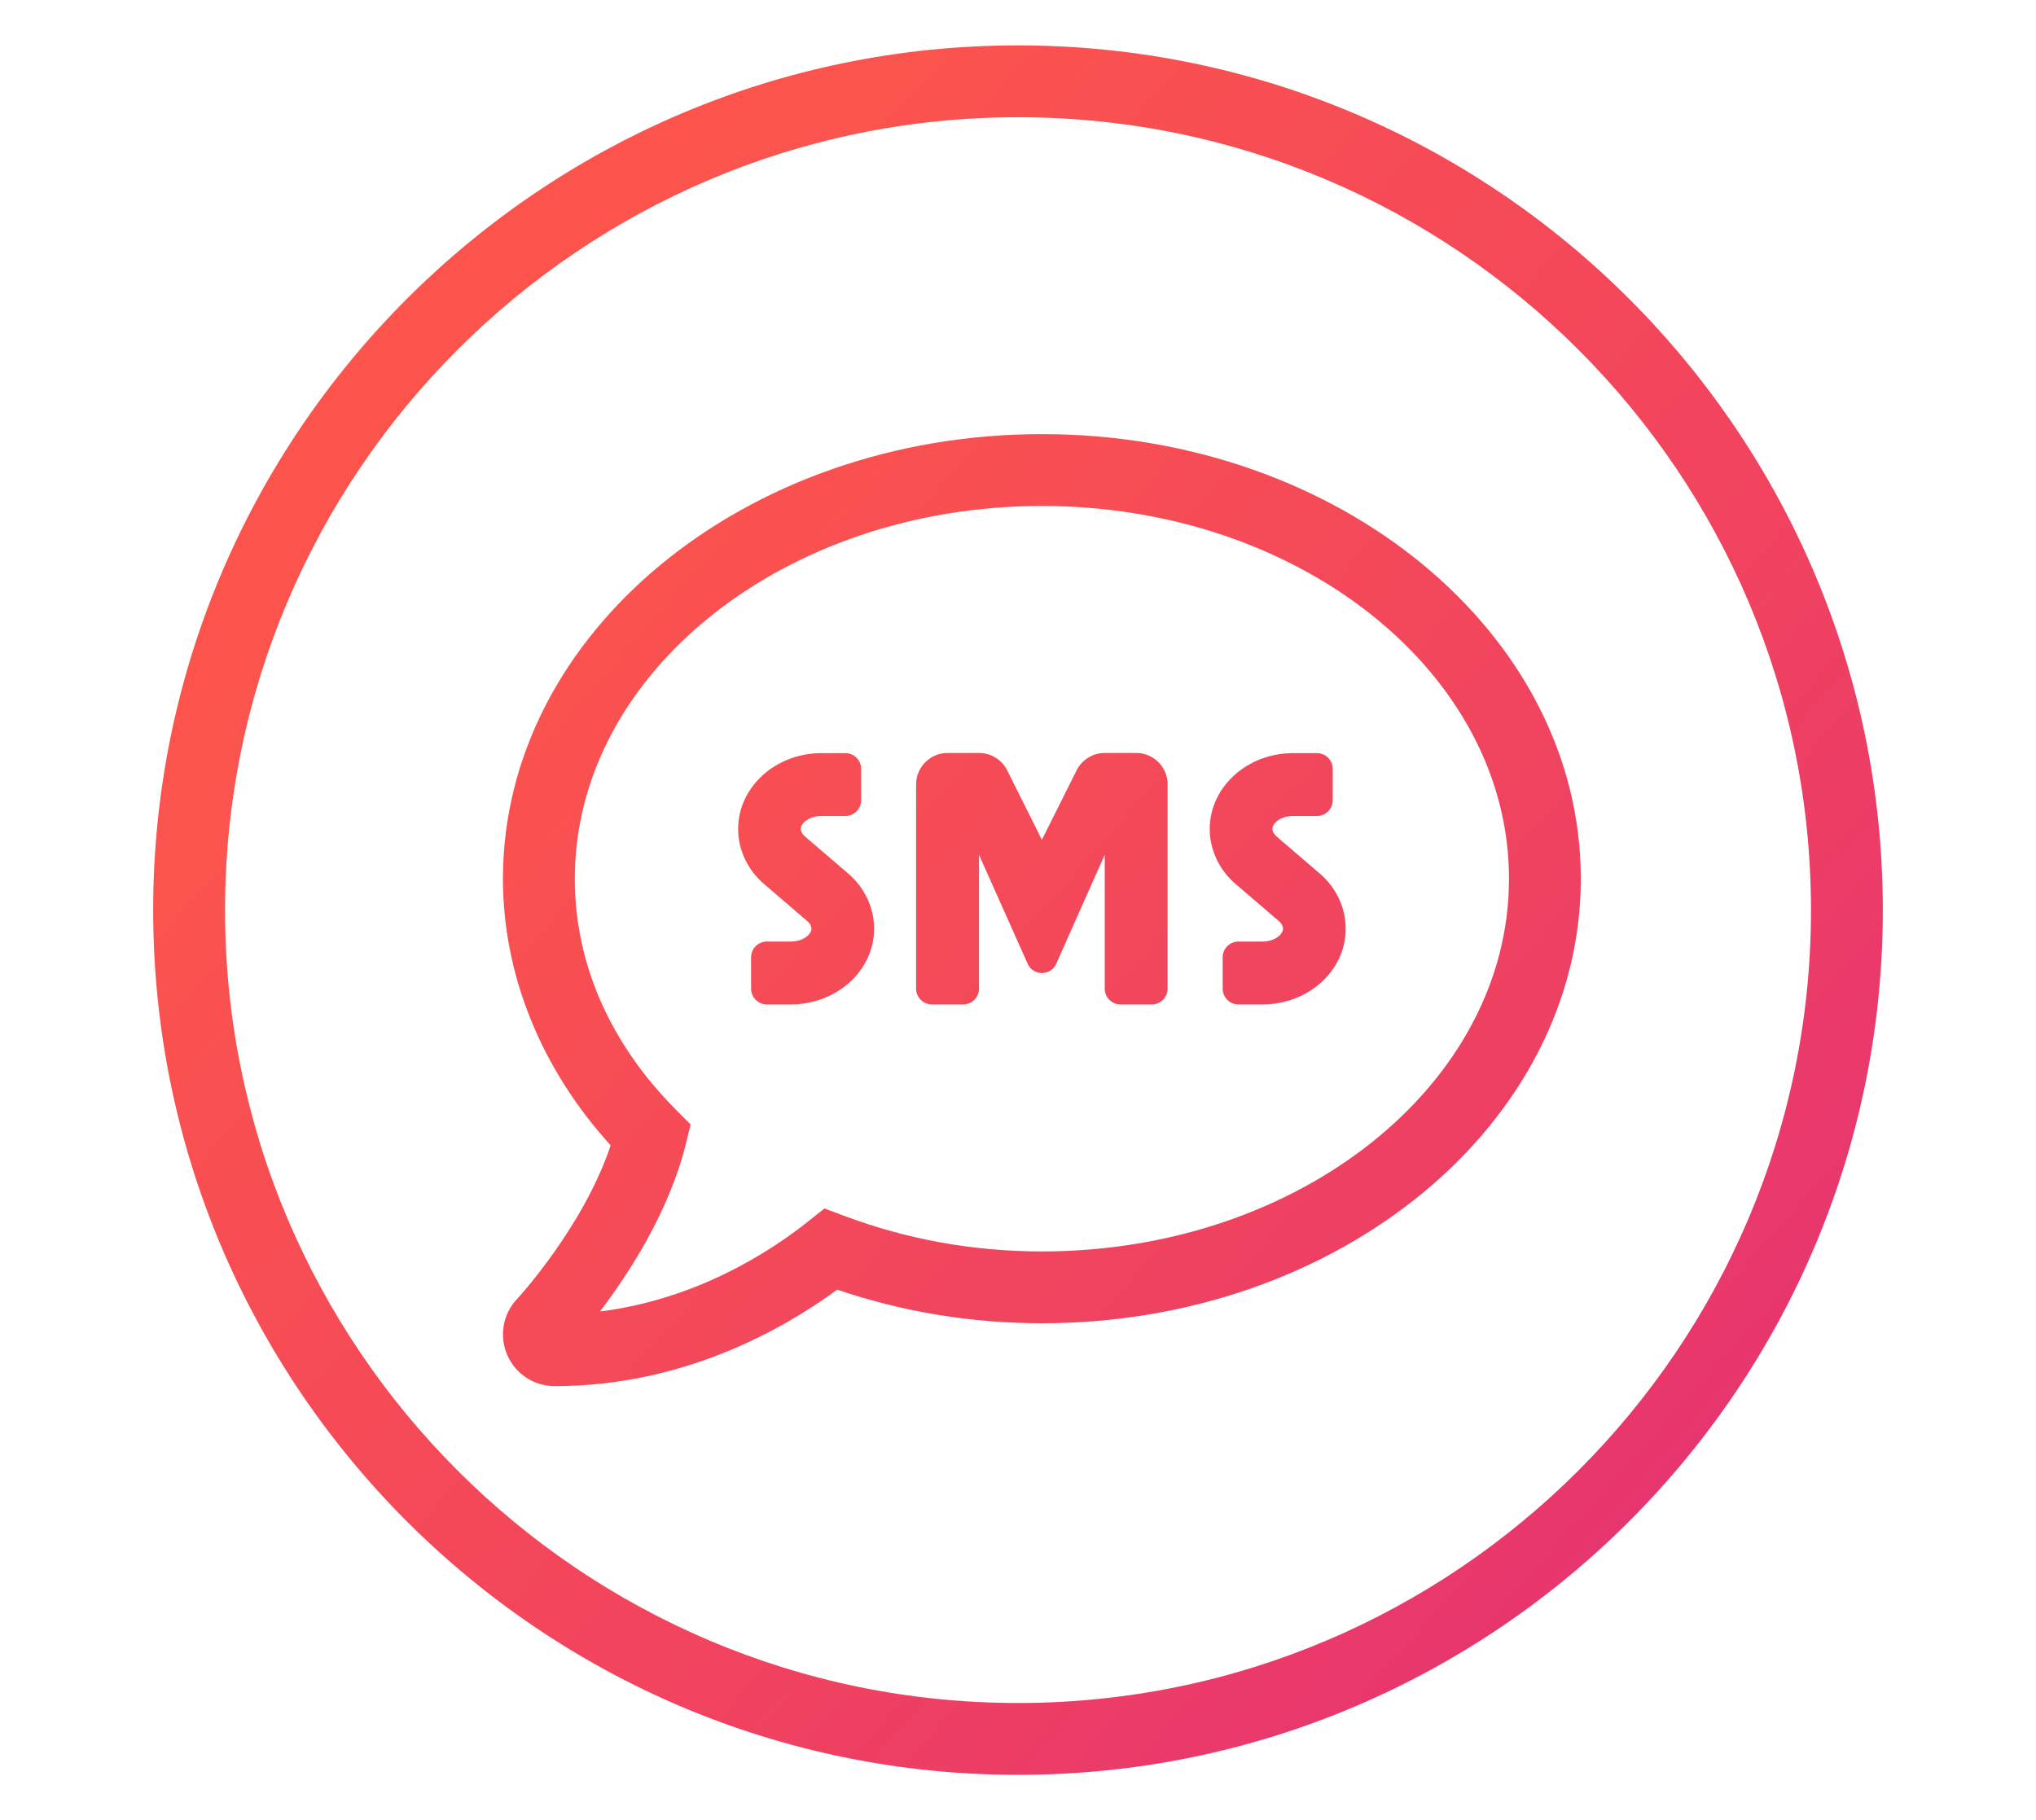 <?xml version="1.0" encoding="utf-8"?>
<!-- Generator: Adobe Illustrator 16.0.0, SVG Export Plug-In . SVG Version: 6.00 Build 0)  -->
<!DOCTYPE svg PUBLIC "-//W3C//DTD SVG 1.1//EN" "http://www.w3.org/Graphics/SVG/1.1/DTD/svg11.dtd">
<svg version="1.1" id="Layer_1" xmlns="http://www.w3.org/2000/svg" xmlns:xlink="http://www.w3.org/1999/xlink" x="0px" y="0px"
	 width="85px" height="76px" viewBox="0 0 85 76" enable-background="new 0 0 85 76" xml:space="preserve">
<g>
	<linearGradient id="SVGID_1_" gradientUnits="userSpaceOnUse" x1="0.425" y1="0.398" x2="85.091" y2="76.065">
		<stop  offset="0" style="stop-color:#FF5848"/>
		<stop  offset="0.258" style="stop-color:#FB534E"/>
		<stop  offset="0.603" style="stop-color:#F1435F"/>
		<stop  offset="0.997" style="stop-color:#DF2A7B"/>
		<stop  offset="1" style="stop-color:#DF2A7B"/>
	</linearGradient>
	<path fill="url(#SVGID_1_)" d="M42.498,74.105C22.59,74.105,6.395,57.908,6.395,38S22.59,1.895,42.498,1.895
		c19.91,0,36.107,16.197,36.107,36.105S62.408,74.105,42.498,74.105z M42.498,4.895C24.244,4.895,9.395,19.746,9.395,38
		s14.85,33.105,33.104,33.105c18.256,0,33.107-14.852,33.107-33.105S60.754,4.895,42.498,4.895z"/>
	<g>
		<g>
			<linearGradient id="SVGID_2_" gradientUnits="userSpaceOnUse" x1="-1.647" y1="2.716" x2="83.019" y2="78.383">
				<stop  offset="0.113" style="stop-color:#FF5848"/>
				<stop  offset="0.342" style="stop-color:#FA5150"/>
				<stop  offset="0.686" style="stop-color:#ED3F64"/>
				<stop  offset="0.979" style="stop-color:#DF2A7B"/>
			</linearGradient>
			<path fill="url(#SVGID_2_)" d="M23.154,57.875c-0.857,0-1.633-0.508-1.975-1.297c-0.348-0.799-0.184-1.721,0.414-2.348
				c0.027-0.027,2.779-3.021,3.9-6.41c-2.906-3.197-4.496-7.119-4.496-11.132c0-10.235,10.094-18.563,22.5-18.563
				s22.5,8.327,22.5,18.563S55.904,55.25,43.498,55.25c-2.936,0-5.807-0.473-8.547-1.404C32.631,55.547,28.479,57.875,23.154,57.875
				z M43.498,21.126c-10.752,0-19.5,6.982-19.5,15.563c0,3.54,1.467,6.882,4.238,9.661l0.598,0.6l-0.203,0.82
				c-0.703,2.836-2.389,5.418-3.584,6.988c4.045-0.504,7.123-2.51,8.707-3.771l0.666-0.531l0.797,0.299
				c2.637,0.994,5.424,1.496,8.281,1.496c10.754,0,19.5-6.98,19.5-15.562C62.998,28.108,54.252,21.126,43.498,21.126z"/>
		</g>
		<linearGradient id="SVGID_3_" gradientUnits="userSpaceOnUse" x1="-2.853" y1="4.065" x2="81.814" y2="79.732">
			<stop  offset="0.113" style="stop-color:#FF5848"/>
			<stop  offset="0.342" style="stop-color:#FA5150"/>
			<stop  offset="0.686" style="stop-color:#ED3F64"/>
			<stop  offset="0.979" style="stop-color:#DF2A7B"/>
		</linearGradient>
		<path fill="url(#SVGID_3_)" d="M36.492,38.771c0-0.869-0.393-1.715-1.09-2.305l-1.797-1.542c-0.107-0.09-0.172-0.205-0.172-0.313
			c0-0.254,0.359-0.541,0.852-0.541h1.01c0.361,0,0.656-0.295,0.656-0.656v-1.313c0-0.361-0.295-0.656-0.656-0.656h-1
			c-1.92,0-3.479,1.42-3.479,3.166c0,0.87,0.393,1.715,1.09,2.306l1.797,1.541c0.107,0.09,0.172,0.205,0.172,0.313
			c0,0.254-0.359,0.541-0.852,0.541h-1.01c-0.361,0-0.656,0.295-0.656,0.656v1.313c0,0.361,0.295,0.656,0.656,0.656h1
			C34.934,41.938,36.5,40.518,36.492,38.771z"/>
		<linearGradient id="SVGID_4_" gradientUnits="userSpaceOnUse" x1="1.43" y1="-0.727" x2="86.096" y2="74.94">
			<stop  offset="0.113" style="stop-color:#FF5848"/>
			<stop  offset="0.342" style="stop-color:#FA5150"/>
			<stop  offset="0.686" style="stop-color:#ED3F64"/>
			<stop  offset="0.979" style="stop-color:#DF2A7B"/>
		</linearGradient>
		<path fill="url(#SVGID_4_)" d="M48.748,32.751c0-0.723-0.59-1.313-1.313-1.313h-1.313c-0.492,0-0.951,0.279-1.174,0.722
			l-1.451,2.903l-1.451-2.903c-0.223-0.442-0.674-0.722-1.174-0.722h-1.313c-0.723,0-1.313,0.59-1.313,1.313v8.53
			c0,0.361,0.295,0.656,0.656,0.656h1.313c0.361,0,0.656-0.295,0.656-0.656v-5.594l2.043,4.576c0.238,0.484,0.936,0.484,1.172,0
			l2.035-4.576v5.594c0,0.361,0.295,0.656,0.656,0.656h1.313c0.361,0,0.656-0.295,0.656-0.656V32.751z"/>
		<linearGradient id="SVGID_5_" gradientUnits="userSpaceOnUse" x1="5.889" y1="-5.716" x2="90.556" y2="69.951">
			<stop  offset="0.113" style="stop-color:#FF5848"/>
			<stop  offset="0.342" style="stop-color:#FA5150"/>
			<stop  offset="0.686" style="stop-color:#ED3F64"/>
			<stop  offset="0.979" style="stop-color:#DF2A7B"/>
		</linearGradient>
		<path fill="url(#SVGID_5_)" d="M56.18,38.771c0-0.869-0.393-1.715-1.09-2.305l-1.797-1.542c-0.107-0.09-0.172-0.205-0.172-0.313
			c0-0.254,0.359-0.541,0.852-0.541h1.01c0.361,0,0.656-0.295,0.656-0.656v-1.313c0-0.361-0.295-0.656-0.656-0.656h-1
			c-1.92,0-3.479,1.42-3.479,3.166c0,0.87,0.393,1.715,1.09,2.306l1.797,1.541c0.107,0.09,0.172,0.205,0.172,0.313
			c0,0.254-0.359,0.541-0.852,0.541h-1.01c-0.361,0-0.656,0.295-0.656,0.656v1.313c0,0.361,0.295,0.656,0.656,0.656h1.01
			C54.629,41.938,56.188,40.518,56.18,38.771z"/>
	</g>
</g>
</svg>
